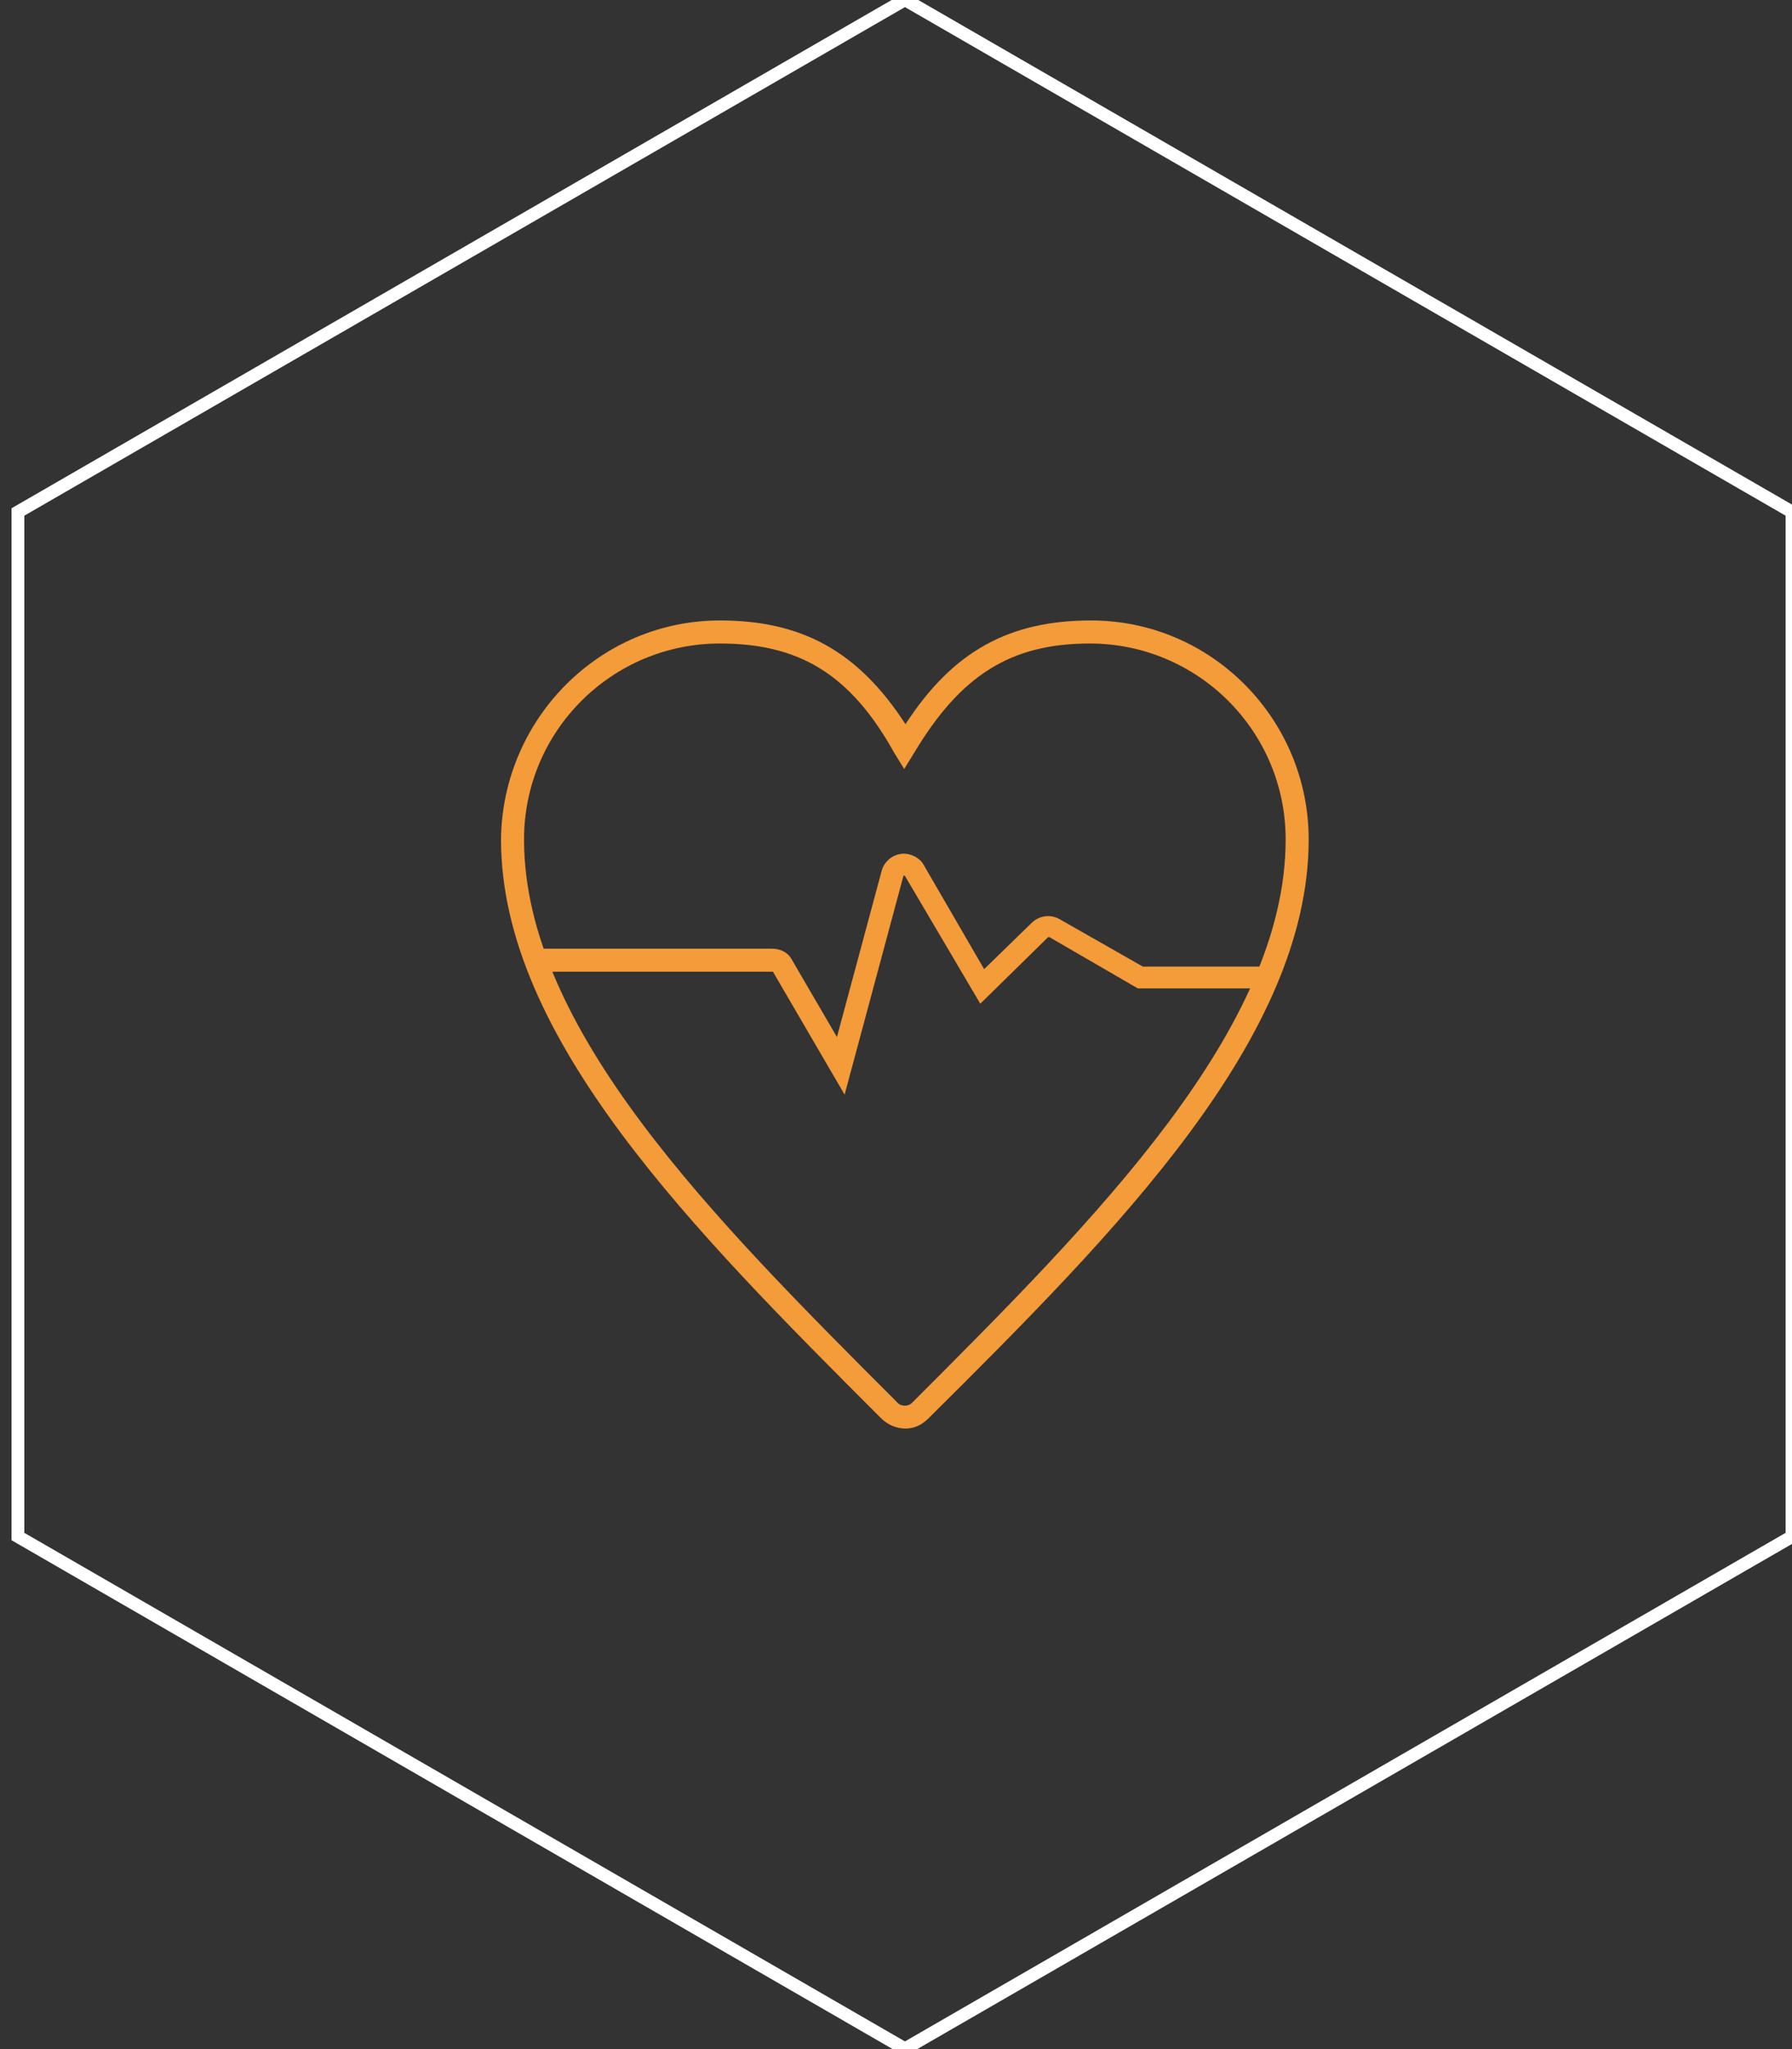 <?xml version="1.0" encoding="utf-8"?>
<!-- Generator: Adobe Illustrator 27.3.1, SVG Export Plug-In . SVG Version: 6.00 Build 0)  -->
<svg version="1.1" id="Layer_1" xmlns="http://www.w3.org/2000/svg" xmlns:xlink="http://www.w3.org/1999/xlink" x="0px" y="0px"
	 viewBox="0 0 140 160" style="enable-background:new 0 0 140 160;" xml:space="preserve">
<rect x="0" y="0" width="140" height="160" fill="#333333" stroke="none"/>
<style type="text/css">
	.st0{fill:none;stroke:#FFFFFF;}
	.st1{fill:#F49B3A;}
</style>
<g id="Group_198" transform="translate(-299.5 -2664.058)">
	<g id="Group_87" transform="translate(300 2664.635)">
		<g id="Group_40" transform="translate(0 0)">
			<path id="Path_170" class="st0" d="M70.2-0.6l-69.3,40v80l69.3,40l69.3-40v-80L70.2-0.6z"/>
		</g>
	</g>
	<g id="Group_174" transform="translate(337.741 2785.884)">
		<g>
			<g id="Group_176" transform="translate(0 -72.779)">
				<g id="Group_174-2" transform="translate(0)">
					<path id="Path_213" class="st1" d="M32.5,62.5c-0.7,0-1.4-0.3-1.9-0.8C16,47.1,0.9,32,0.9,16.5C1,7.1,8.6-0.6,18-0.6
						c6.4,0,10.8,2.4,14.5,8.1c3.7-5.7,8.1-8.1,14.5-8.1C56.4-0.6,64,7.1,64,16.5C64,32,49,47.1,34.4,61.6l-0.1,0.1
						C33.8,62.2,33.2,62.5,32.5,62.5 M18,1.2C9.6,1.2,2.7,8,2.7,16.5c0,14.8,14.8,29.6,29.1,43.9c0.3,0.4,0.9,0.4,1.2,0.1
						c0,0,0,0,0,0c14.4-14.4,29.2-29.2,29.2-44c0-8.5-6.9-15.3-15.3-15.3c-6.2,0-10.1,2.5-13.7,8.5l-0.8,1.3l-0.8-1.3
						C28.2,3.6,24.2,1.2,18,1.2"/>
				</g>
				<g id="Group_175" transform="translate(2.845 18.127)">
					<path id="Path_214" class="st1" d="M24.9,18.3l-5.6-9.6l-18.4,0V6.9h18.3c0.7,0,1.3,0.3,1.6,0.9l3.5,6l3.5-13
						c0.2-0.7,0.8-1.2,1.5-1.3c0.7-0.1,1.5,0.3,1.8,0.9l4.7,8.1l3.7-3.6c0.6-0.6,1.5-0.7,2.2-0.3l6.5,3.7h9.9V10H47.8l-6.9-4
						c0,0-0.1,0-0.1,0l-5.3,5.2L29.6,1.2l-0.1,0L24.9,18.3z"/>
				</g>
			</g>
		</g>
	</g>
</g>
</svg>
